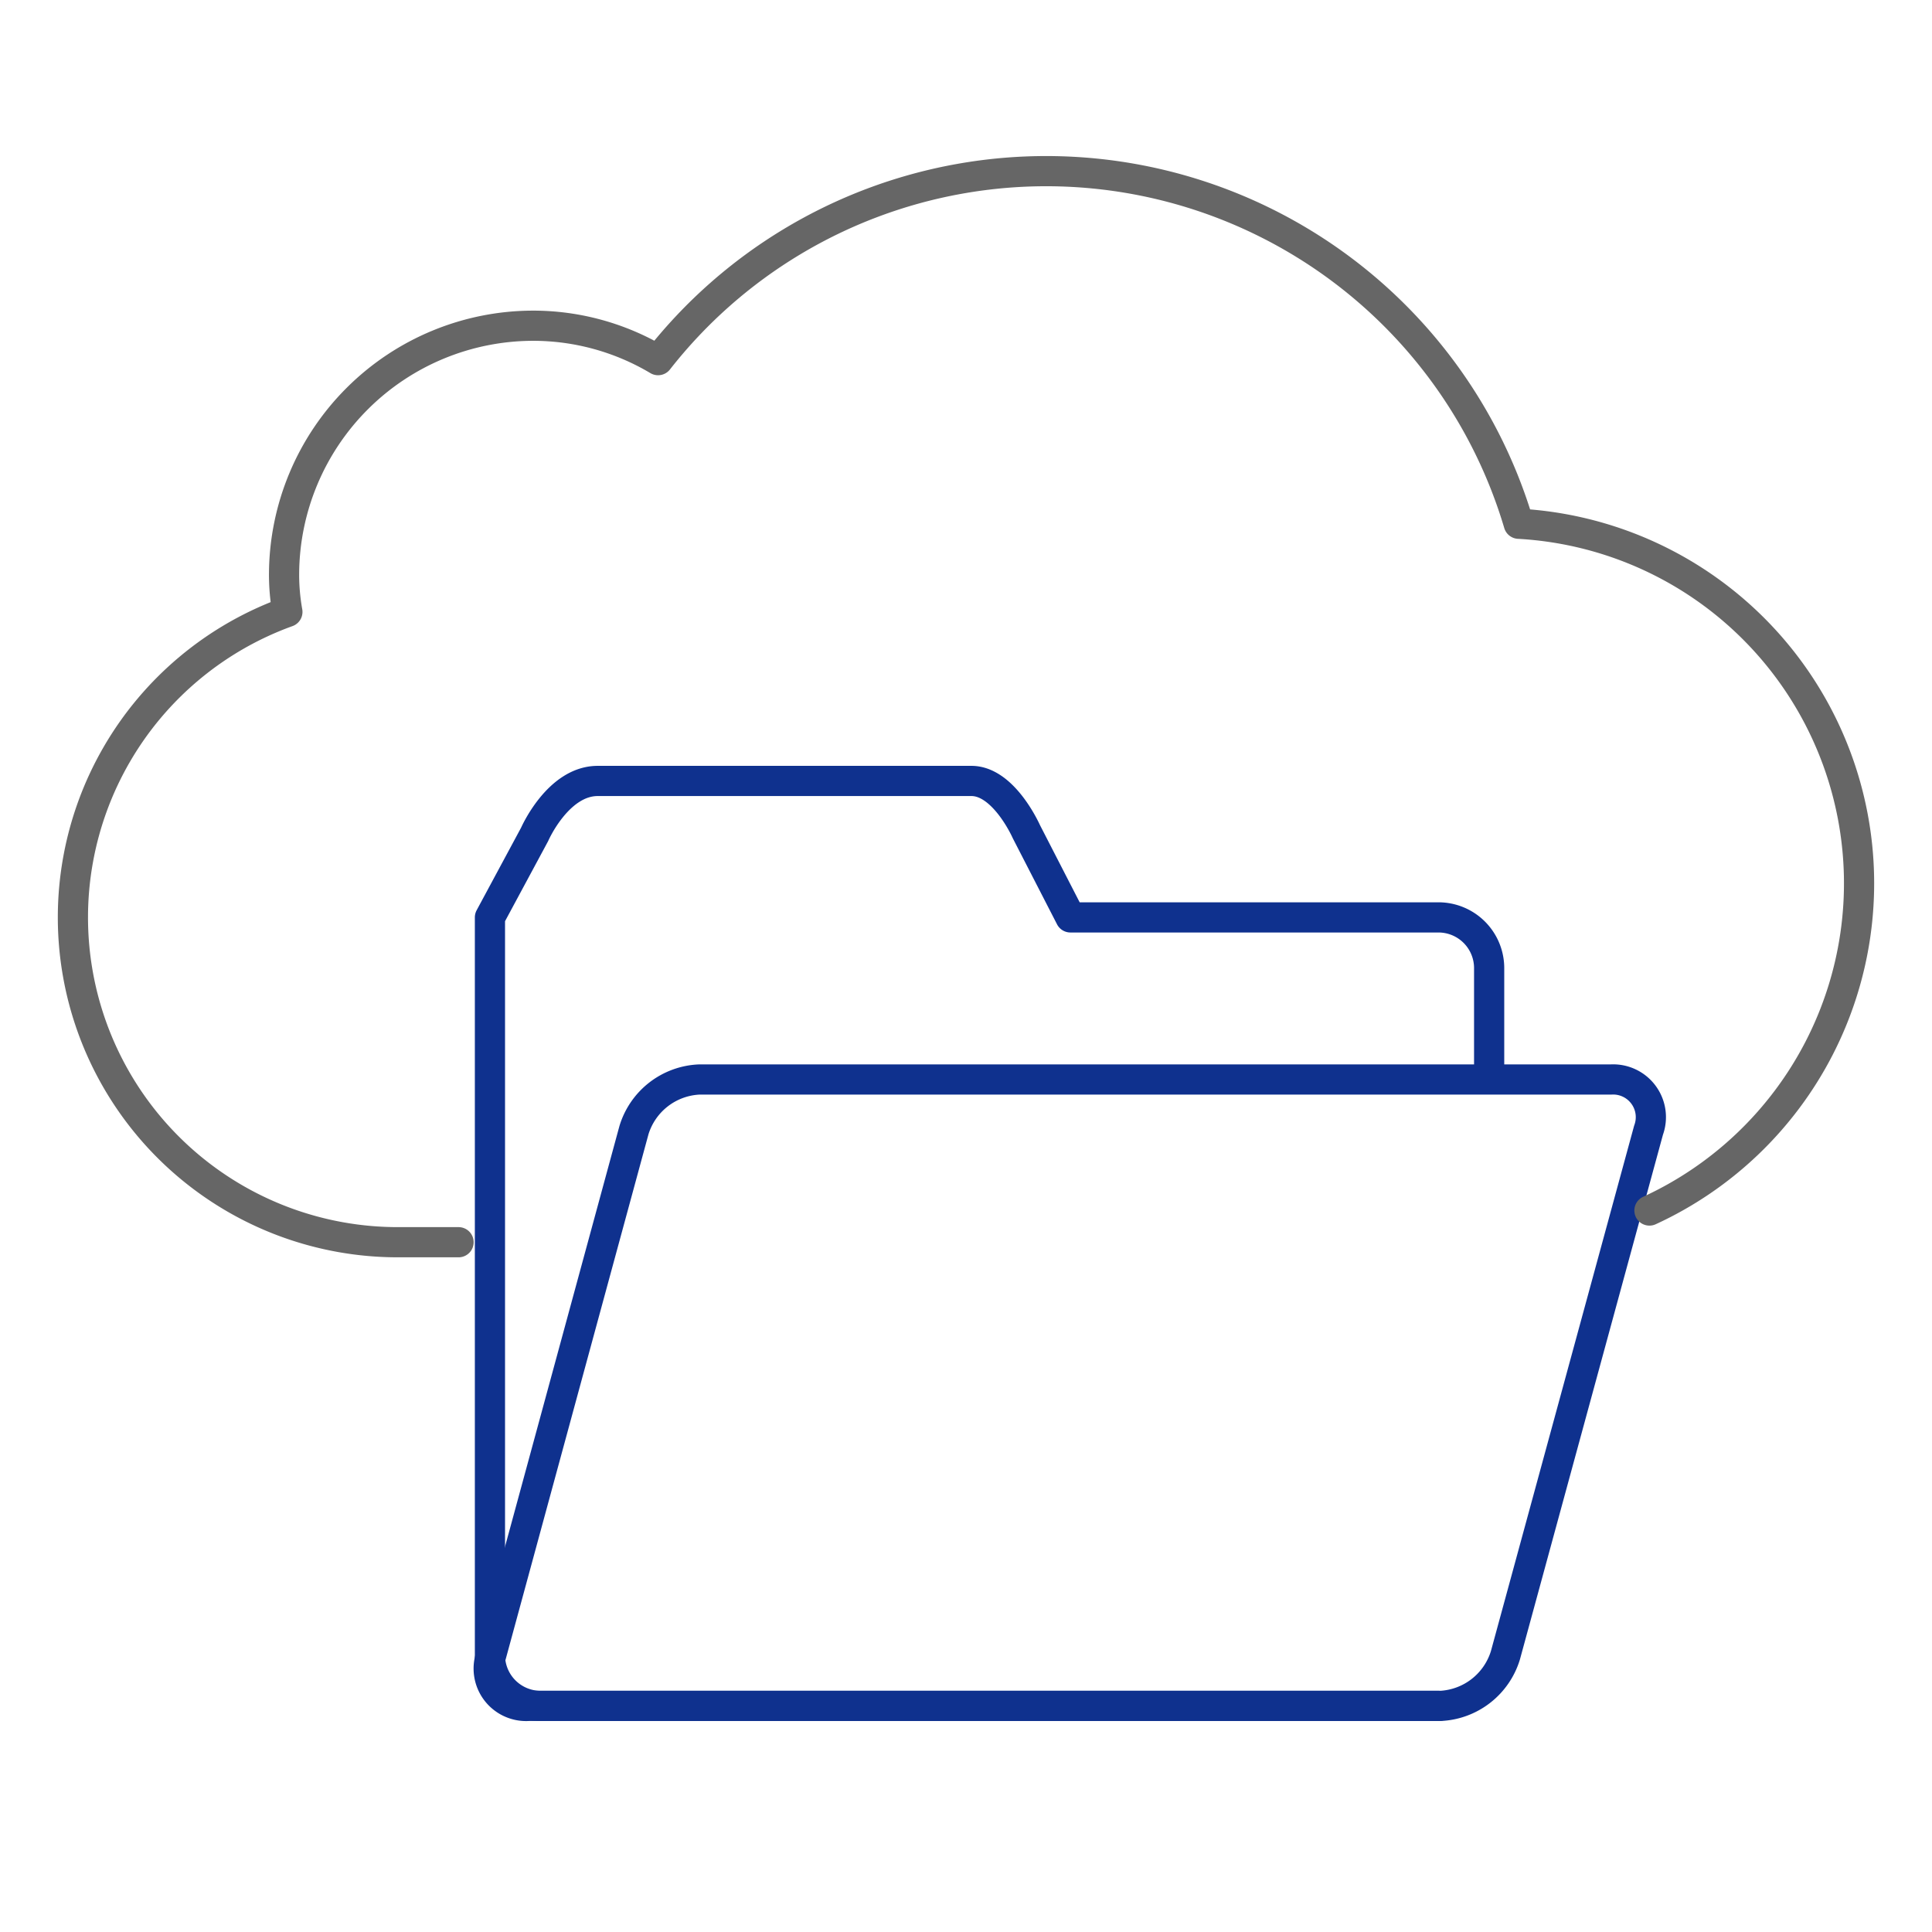 <svg xmlns="http://www.w3.org/2000/svg" viewBox="0 0 64 64"><defs><style>.cls-1,.cls-2{fill:none;stroke-linecap:round;stroke-linejoin:round;}.cls-1{stroke:#0f318e;}.cls-2{stroke:#666;}</style></defs><g id="圖層_7" data-name="圖層 7"><g id="icon-0100-File_Station" data-name="icon-0100-File Station"><path class="cls-1" d="M49.33,35.7V32.07a1.68,1.68,0,0,0-1.67-1.68H35.46L34,27.55s-.74-1.68-1.82-1.68H19.8c-1.32,0-2.09,1.77-2.09,1.77l-1.48,2.75V54.84a1.68,1.68,0,0,0,1.68,1.67H47.66"/><path class="cls-1" d="M47.72,56.51H17.51a1.24,1.24,0,0,1-1.24-1.68L21,37.44a2.37,2.37,0,0,1,2.16-1.68h30.2a1.25,1.25,0,0,1,1.25,1.68L49.87,54.83A2.37,2.37,0,0,1,47.72,56.51Z"/></g><g id="icon-0134-SD-WAN"><path class="cls-2" d="M54.64,40.1a11.93,11.93,0,0,0-4.33-22.75A16.33,16.33,0,0,0,21.8,11.93a8.09,8.09,0,0,0-4.14-1.14A8.26,8.26,0,0,0,9.41,19a7,7,0,0,0,.11,1.27,10.76,10.76,0,0,0,3.67,20.88h2"/></g></g></svg>